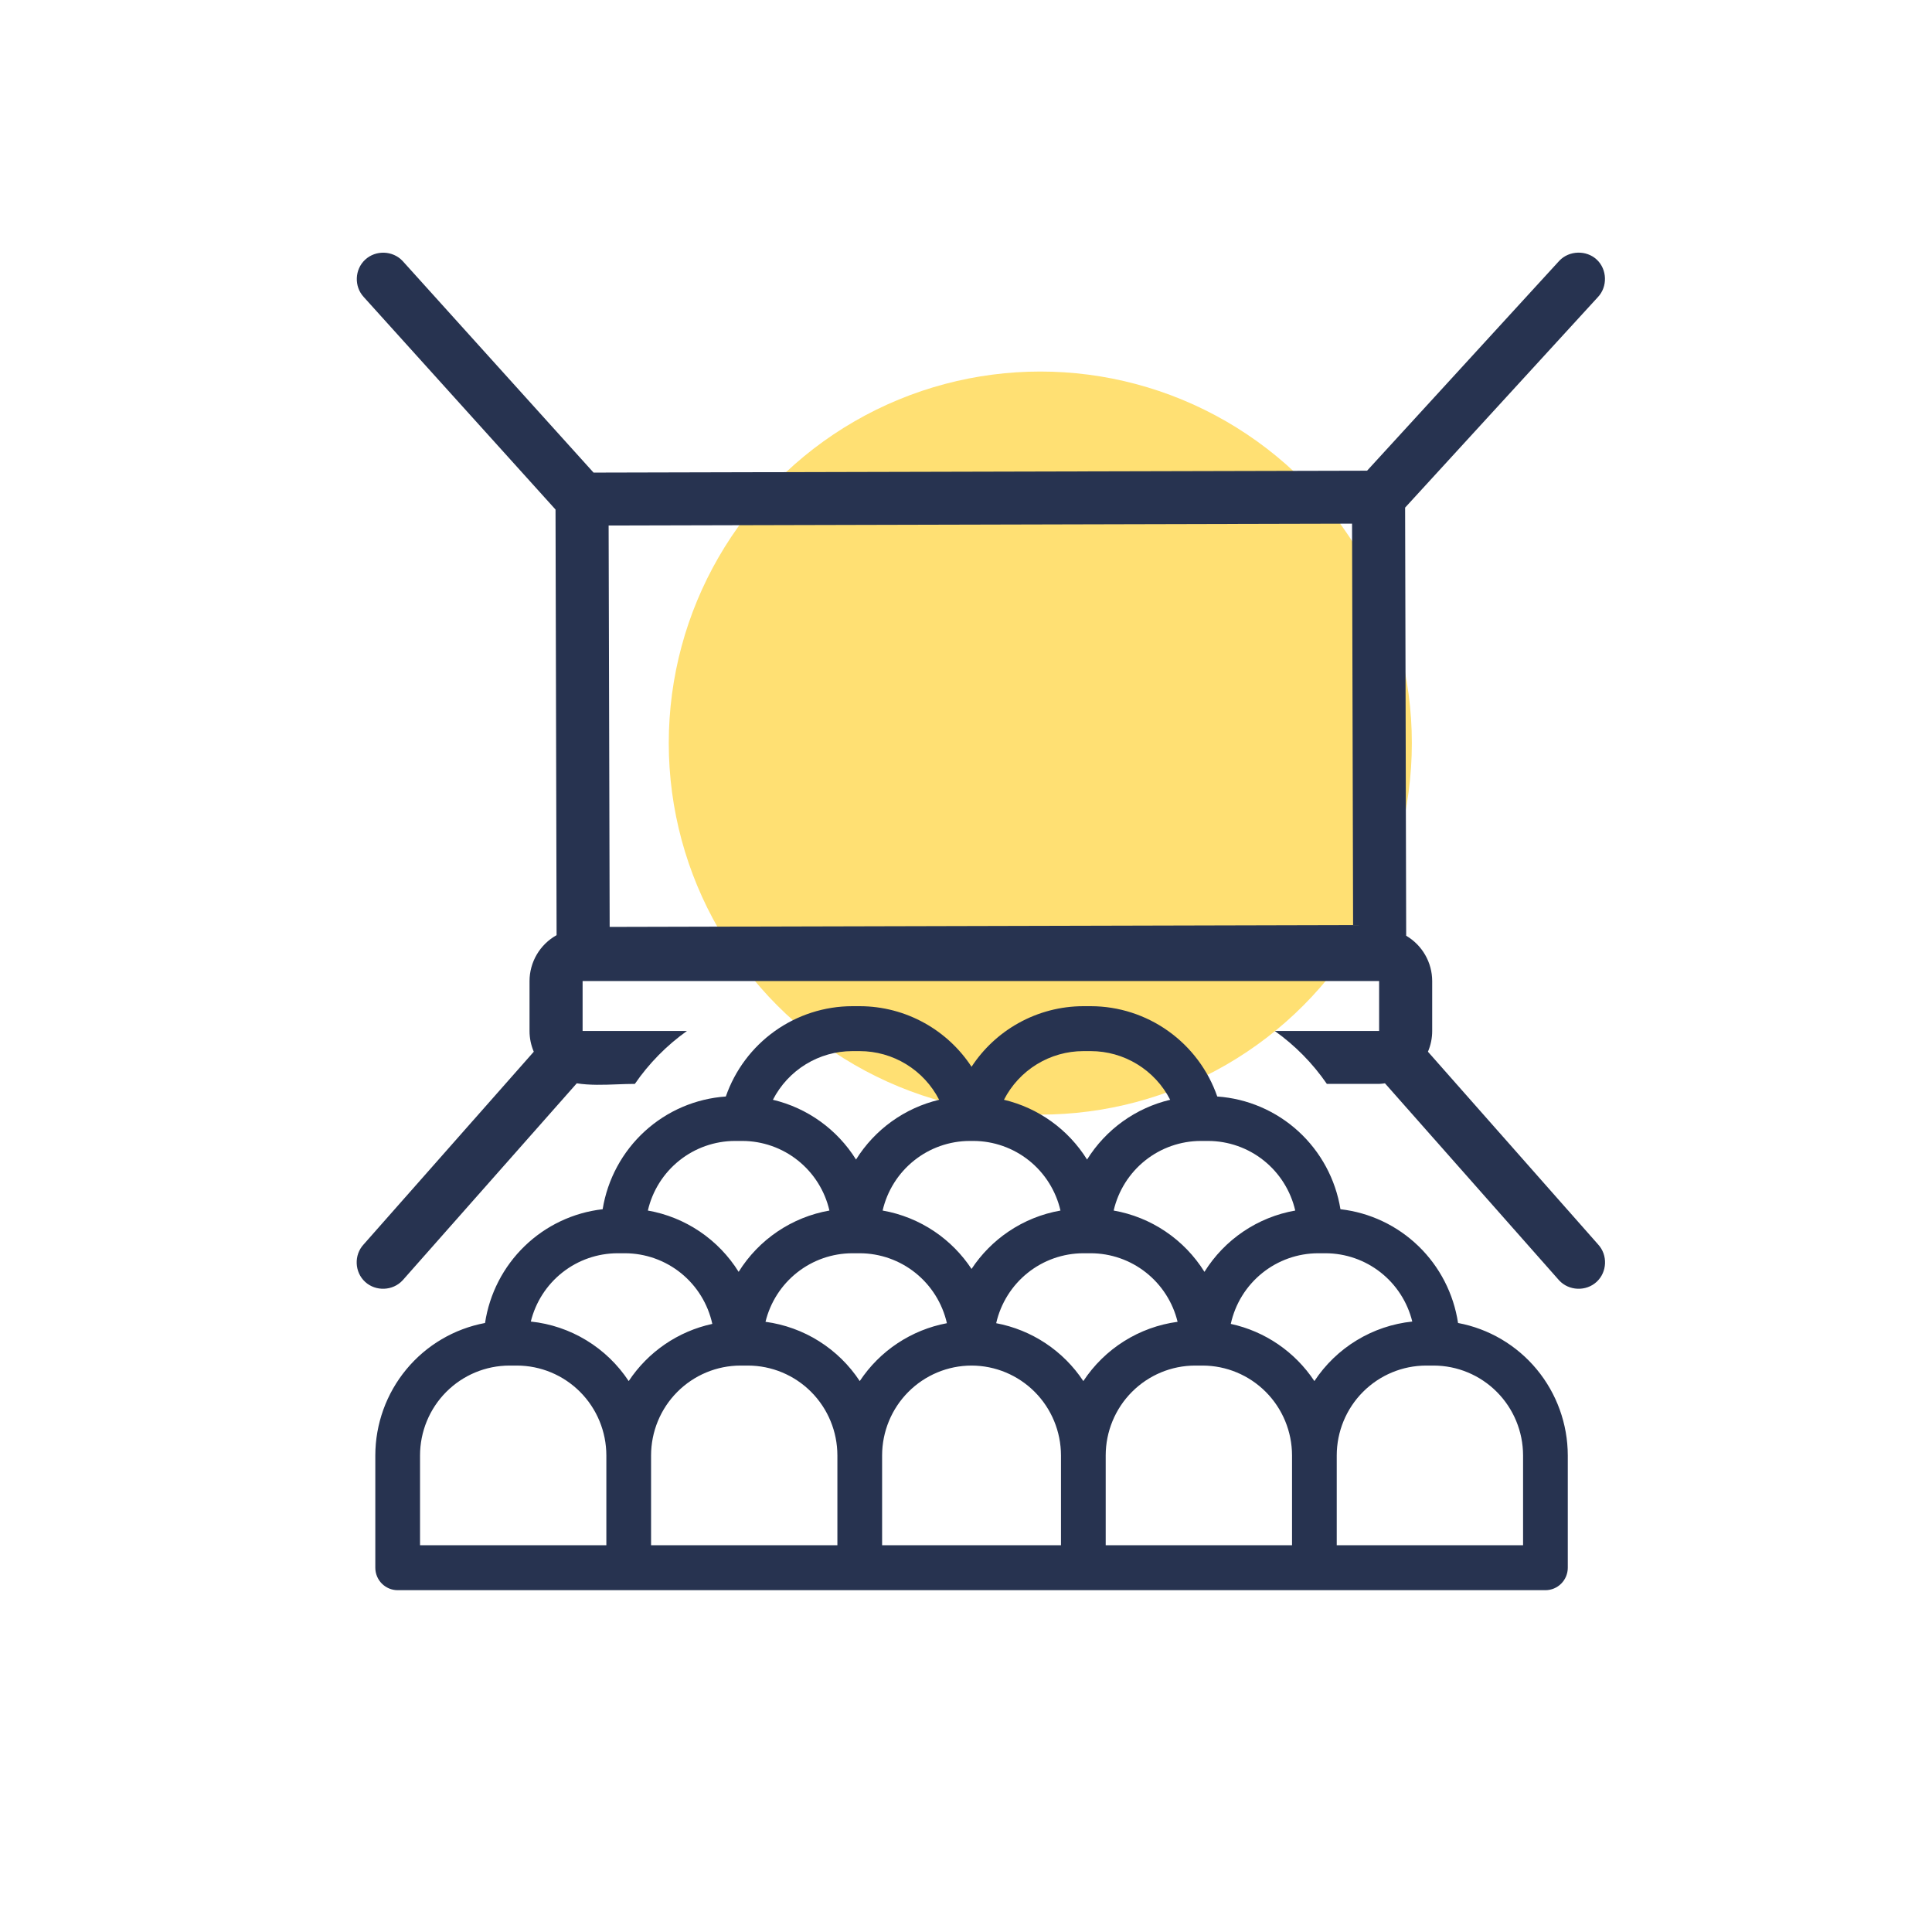 <?xml version="1.0" encoding="UTF-8"?>
<svg xmlns="http://www.w3.org/2000/svg" width="130" height="130" viewBox="0 0 130 130" fill="" data-library="gosweb_icons_1" data-icon="hall" data-color="">
  <circle cx="70" cy="50" r="25" fill="#FFE073"></circle>
  <path fill-rule="evenodd" clip-rule="evenodd" d="M37.452 62.925L37.38 34.286L24.473 19.983C23.817 19.273 23.861 18.133 24.569 17.475C25.276 16.816 26.419 16.852 27.084 17.553L39.939 31.8L91.988 31.672L104.922 17.547C105.585 16.845 106.748 16.817 107.446 17.472C108.15 18.134 108.178 19.294 107.521 19.989L94.547 34.156L94.619 62.964C95.151 63.277 95.592 63.722 95.899 64.257C96.206 64.791 96.368 65.396 96.369 66.012V69.371C96.37 69.851 96.272 70.326 96.083 70.768L107.534 83.737C108.193 84.45 108.147 85.595 107.433 86.253C106.718 86.911 105.569 86.865 104.909 86.152L93.191 72.894C93.061 72.914 92.929 72.927 92.798 72.933H89.282C88.331 71.551 87.144 70.345 85.776 69.371H92.798V66.012H39.202V69.371H46.224C44.856 70.345 43.669 71.551 42.718 72.933C42.328 72.933 41.93 72.948 41.529 72.963C40.615 72.997 39.686 73.032 38.809 72.894L27.091 86.152C26.431 86.865 25.282 86.911 24.567 86.253C23.853 85.595 23.807 84.45 24.466 83.737L35.917 70.768C35.728 70.326 35.63 69.851 35.631 69.371V66.012C35.632 65.383 35.802 64.765 36.122 64.222C36.442 63.68 36.901 63.232 37.452 62.925ZM91.047 62.245L90.977 35.235L40.953 35.36L41.023 62.37L91.047 62.245Z" fill="#273350"></path>
  <path fill-rule="evenodd" clip-rule="evenodd" d="M103.988 107H26.758C26.359 107 25.977 106.841 25.694 106.557C25.412 106.274 25.254 105.889 25.254 105.489V97.932C25.257 95.815 25.997 93.765 27.345 92.138C28.693 90.511 30.565 89.409 32.637 89.021C32.935 87.049 33.872 85.23 35.303 83.847C36.733 82.463 38.578 81.591 40.551 81.366C40.879 79.348 41.877 77.501 43.381 76.124C44.885 74.748 46.809 73.922 48.839 73.781C49.456 72.007 50.607 70.47 52.131 69.382C53.656 68.293 55.479 67.707 57.349 67.704H57.851C59.382 67.706 60.887 68.099 62.225 68.847C63.495 69.556 64.575 70.563 65.373 71.781C66.171 70.563 67.251 69.556 68.521 68.847C69.859 68.099 71.365 67.706 72.895 67.704H73.397C75.267 67.707 77.091 68.293 78.615 69.382C80.14 70.47 81.29 72.007 81.907 73.781C83.938 73.922 85.861 74.748 87.365 76.124C88.87 77.501 89.867 79.348 90.196 81.366C92.169 81.591 94.013 82.463 95.444 83.847C96.874 85.23 97.811 87.049 98.109 89.021C100.181 89.409 102.053 90.511 103.401 92.138C104.749 93.765 105.489 95.815 105.493 97.932V105.489C105.493 105.889 105.334 106.274 105.052 106.557C104.77 106.841 104.387 107 103.988 107ZM61.507 78.089C62.57 77.239 63.889 76.775 65.248 76.772H65.499C66.858 76.775 68.176 77.239 69.24 78.089C70.303 78.939 71.049 80.125 71.357 81.455C70.107 81.674 68.918 82.154 67.865 82.865C66.877 83.532 66.03 84.389 65.373 85.385C64.716 84.389 63.869 83.532 62.881 82.865C61.828 82.154 60.639 81.674 59.39 81.455C59.697 80.125 60.443 78.939 61.507 78.089ZM61.12 93.659C62.248 92.526 63.778 91.888 65.373 91.886C66.969 91.888 68.498 92.526 69.626 93.659C70.754 94.792 71.389 96.329 71.391 97.932V103.977H59.355V97.932C59.357 96.329 59.992 94.792 61.12 93.659ZM49.451 76.772H49.952C51.312 76.775 52.63 77.239 53.693 78.089C54.757 78.939 55.503 80.125 55.81 81.455C54.561 81.674 53.372 82.154 52.319 82.865C51.267 83.575 50.375 84.5 49.702 85.58C49.028 84.5 48.136 83.575 47.084 82.865C46.031 82.154 44.842 81.674 43.593 81.455C43.9 80.125 44.646 78.939 45.71 78.089C46.773 77.239 48.092 76.775 49.451 76.772ZM57.349 70.727H57.851C58.955 70.728 60.037 71.034 60.979 71.612C61.921 72.189 62.687 73.016 63.193 74.002C60.874 74.551 58.865 75.996 57.6 78.023C56.335 75.996 54.325 74.551 52.007 74.002C52.513 73.016 53.279 72.189 54.221 71.612C55.163 71.034 56.245 70.728 57.349 70.727ZM60.391 90.386C59.383 91.055 58.52 91.92 57.851 92.93C57.139 91.849 56.204 90.934 55.11 90.246C54.016 89.558 52.788 89.114 51.509 88.942C51.829 87.628 52.578 86.46 53.637 85.624C54.696 84.787 56.002 84.332 57.349 84.329H57.851C59.214 84.332 60.536 84.798 61.601 85.653C62.666 86.508 63.411 87.7 63.715 89.035C62.528 89.258 61.398 89.718 60.391 90.386ZM56.346 103.977H43.809V97.932C43.811 96.329 44.445 94.792 45.574 93.659C46.702 92.526 48.231 91.888 49.827 91.886H50.328C51.924 91.888 53.454 92.526 54.582 93.659C55.71 94.792 56.345 96.329 56.346 97.932V103.977ZM47.93 89.082C45.627 89.58 43.609 90.96 42.304 92.93C41.568 91.816 40.596 90.878 39.457 90.186C38.318 89.493 37.041 89.062 35.717 88.924C36.04 87.614 36.79 86.45 37.847 85.618C38.905 84.785 40.209 84.332 41.552 84.329H42.054C43.425 84.332 44.755 84.804 45.824 85.668C46.892 86.532 47.635 87.736 47.93 89.082ZM40.8 103.977H28.263V97.932C28.265 96.329 28.899 94.792 30.027 93.659C31.155 92.526 32.685 91.888 34.281 91.886H34.782C36.377 91.888 37.907 92.526 39.035 93.659C40.163 94.792 40.798 96.329 40.8 97.932V103.977ZM81.296 76.772H80.794C79.435 76.775 78.116 77.239 77.053 78.089C75.99 78.939 75.243 80.125 74.936 81.455C76.185 81.674 77.375 82.154 78.427 82.865C79.48 83.575 80.371 84.5 81.045 85.58C81.718 84.5 82.61 83.575 83.662 82.865C84.715 82.154 85.904 81.674 87.154 81.455C86.846 80.125 86.1 78.939 85.037 78.089C83.973 77.239 82.655 76.775 81.296 76.772ZM73.397 70.727H72.895C71.792 70.728 70.709 71.034 69.767 71.612C68.825 72.189 68.059 73.016 67.554 74.002C69.872 74.551 71.881 75.996 73.146 78.023C74.411 75.996 76.421 74.551 78.739 74.002C78.233 73.016 77.468 72.189 76.525 71.612C75.583 71.034 74.501 70.728 73.397 70.727ZM70.356 90.386C71.363 91.055 72.227 91.92 72.895 92.93C73.608 91.849 74.542 90.934 75.636 90.246C76.73 89.558 77.958 89.114 79.237 88.942C78.917 87.628 78.168 86.46 77.109 85.624C76.051 84.787 74.744 84.332 73.397 84.329H72.895C71.532 84.332 70.21 84.798 69.145 85.653C68.08 86.508 67.335 87.7 67.031 89.035C68.218 89.258 69.349 89.718 70.356 90.386ZM74.4 103.977H86.938V97.932C86.936 96.329 86.301 94.792 85.173 93.659C84.045 92.526 82.515 91.888 80.919 91.886H80.418C78.822 91.888 77.293 92.526 76.165 93.659C75.036 94.792 74.402 96.329 74.4 97.932V103.977ZM82.817 89.082C85.119 89.58 87.137 90.96 88.442 92.93C89.178 91.816 90.15 90.878 91.289 90.186C92.428 89.493 93.705 89.062 95.029 88.924C94.706 87.614 93.956 86.45 92.899 85.618C91.841 84.785 90.537 84.332 89.194 84.329H88.692C87.321 84.332 85.991 84.804 84.923 85.668C83.854 86.532 83.111 87.736 82.817 89.082ZM89.946 103.977H102.484V97.932C102.482 96.329 101.847 94.792 100.719 93.659C99.591 92.526 98.061 91.888 96.466 91.886H95.964C94.369 91.888 92.839 92.526 91.711 93.659C90.583 94.792 89.948 96.329 89.946 97.932V103.977Z" fill="#273350"></path>
</svg>
